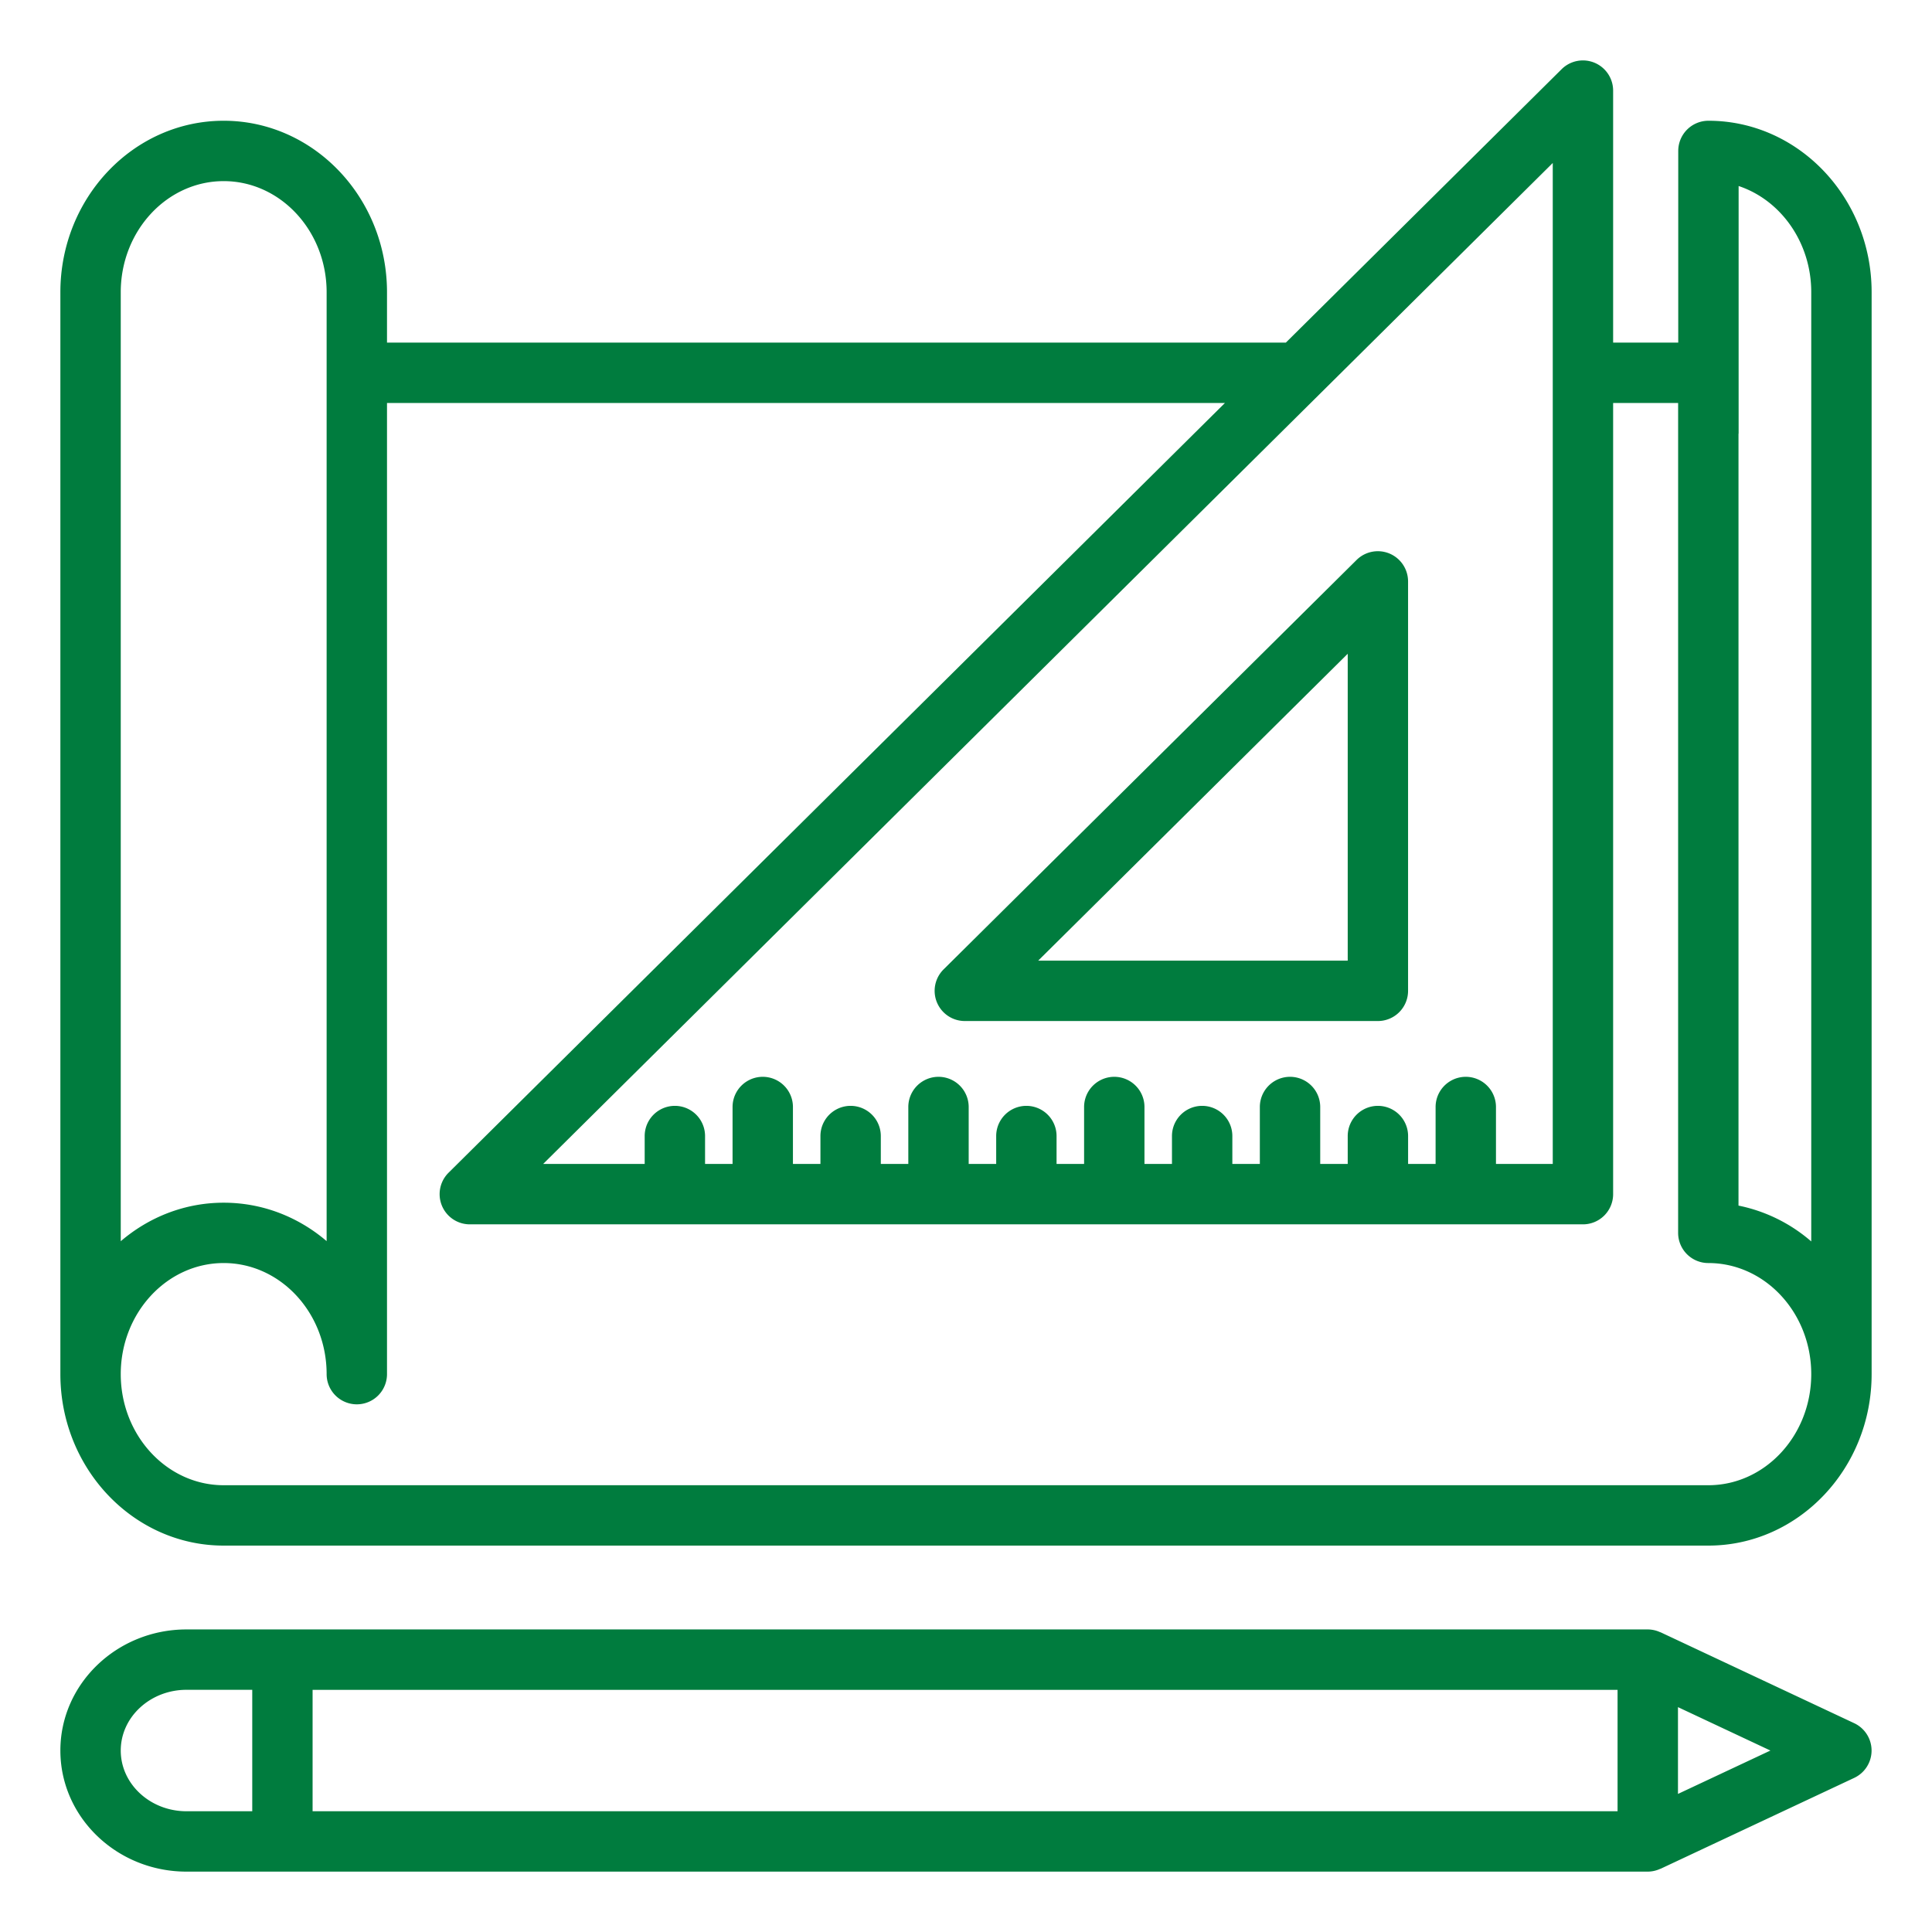 <?xml version="1.0" encoding="UTF-8"?> <svg xmlns="http://www.w3.org/2000/svg" xmlns:xlink="http://www.w3.org/1999/xlink" xmlns:svgjs="http://svgjs.com/svgjs" width="512" height="512" x="0" y="0" viewBox="0 0 64 64" style="enable-background:new 0 0 512 512" xml:space="preserve" class=""> <g> <path d="M62 9.675C61.998 6.546 59.574 4 56.594 4a1 1 0 0 0-1 1v6.35h-2.157V3a1.001 1.001 0 0 0-1.704-.71l-9.138 9.06H12.82V9.68C12.82 6.548 10.393 4 7.41 4 4.428 4 2.003 6.545 2 9.675v35.846c.001 3.132 2.427 5.679 5.41 5.679h49.18c2.983 0 5.409-2.547 5.41-5.679zM51.437 5.399v33.158h-1.881v-1.886a1 1 0 1 0-2 0v1.886h-.911v-.924a1 1 0 1 0-2 0v.924h-.911v-1.886a1 1 0 1 0-2 0v1.886h-.911v-.924a1 1 0 1 0-2 0v.924h-.911v-1.886a1 1 0 1 0-2 0v1.886H35v-.924a1 1 0 1 0-2 0v.924h-.911v-1.886a1 1 0 1 0-2 0v1.886h-.911v-.924a1 1 0 1 0-2 0v.924h-.911v-1.886a1 1 0 1 0-2 0v1.886h-.911v-.924a1 1 0 1 0-2 0v.924h-3.363zM4 9.68C4 7.65 5.53 6 7.41 6s3.41 1.65 3.41 3.68v31.434c-.931-.796-2.118-1.273-3.41-1.273S4.931 40.32 4 41.117zM56.59 49.2H7.41C5.53 49.2 4 47.549 4 45.52s1.53-3.68 3.41-3.68 3.41 1.65 3.41 3.68a1 1 0 1 0 2 0V13.35h27.757L14.859 38.848a1 1 0 0 0 .704 1.71h36.874a1 1 0 0 0 1-1V13.35h2.153v27.49a1 1 0 0 0 1 1c1.88 0 3.41 1.65 3.41 3.68s-1.53 3.68-3.41 3.68zM60 41.124a5.27 5.27 0 0 0-2.41-1.187v-25.56c0-.007.004-.013.004-.019V6.162C58.985 6.624 60 8.026 60 9.679z" fill="#007c3e" data-original="#000000" opacity="1" class=""></path> <path d="M31.961 33.823h13.683a1 1 0 0 0 1-1V19.258a1.001 1.001 0 0 0-1.704-.71L31.257 32.113a1 1 0 0 0 .704 1.71zm12.684-12.166v10.166H34.391zM61.425 57.084l-6.415-3.012c-.005-.003-.012-.001-.017-.004a.994.994 0 0 0-.408-.091H6.178c-2.304 0-4.178 1.8-4.178 4.012S3.874 62 6.178 62h48.407a.994.994 0 0 0 .408-.091c.005-.002.012-.001.017-.004l6.415-3.011a1.001 1.001 0 0 0 0-1.81zM8.355 60H6.178C4.977 60 4 59.098 4 57.989s.977-2.012 2.178-2.012h2.178V60zm45.23 0h-43.23v-4.022h43.229V60zm2-.574v-2.875l3.062 1.438z" fill="#007c3e" data-original="#000000" opacity="1" class=""></path> </g> </svg> 